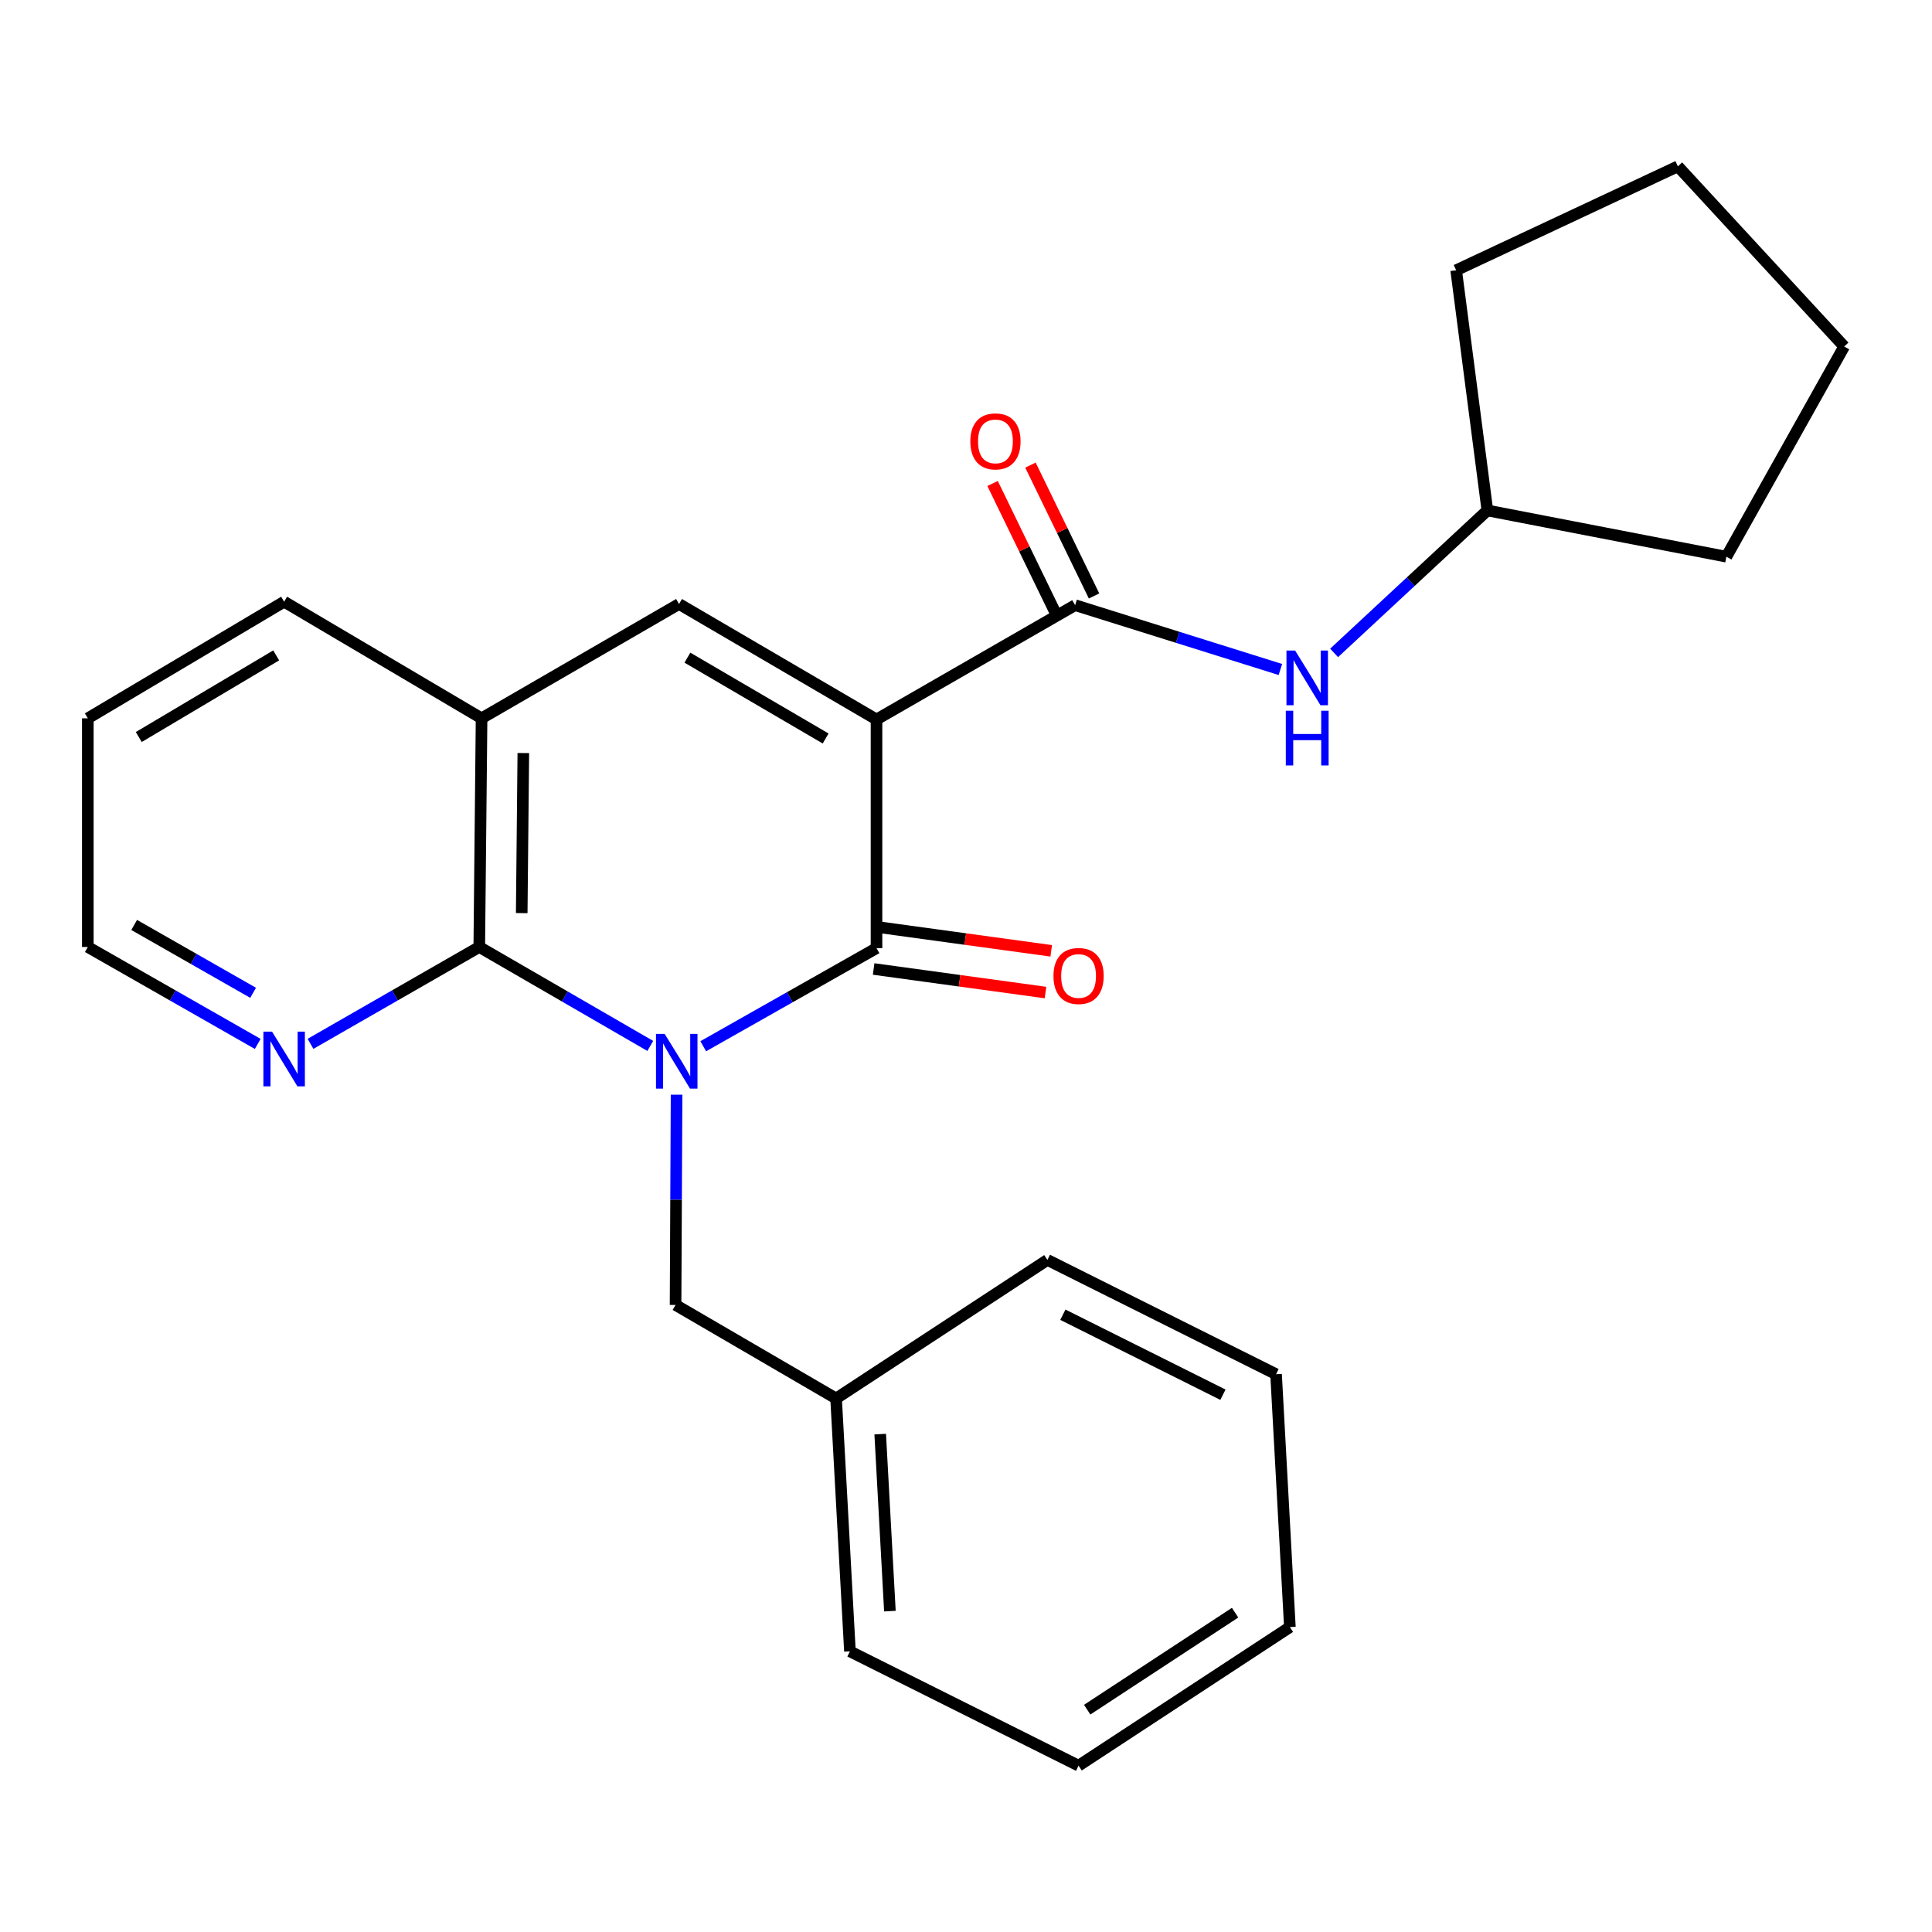 <?xml version='1.0' encoding='iso-8859-1'?>
<svg version='1.1' baseProfile='full'
              xmlns='http://www.w3.org/2000/svg'
                      xmlns:rdkit='http://www.rdkit.org/xml'
                      xmlns:xlink='http://www.w3.org/1999/xlink'
                  xml:space='preserve'
width='1000px' height='1000px' viewBox='0 0 1000 1000'>
<!-- END OF HEADER -->
<rect style='opacity:1.0;fill:#FFFFFF;stroke:none' width='1000' height='1000' x='0' y='0'> </rect>
<path class='bond-1' d='M 363.987,541.535 L 408.834,516.143' style='fill:none;fill-rule:evenodd;stroke:#0000FF;stroke-width:6px;stroke-linecap:butt;stroke-linejoin:miter;stroke-opacity:1' />
<path class='bond-1' d='M 408.834,516.143 L 453.68,490.75' style='fill:none;fill-rule:evenodd;stroke:#000000;stroke-width:6px;stroke-linecap:butt;stroke-linejoin:miter;stroke-opacity:1' />
<path class='bond-2' d='M 336.585,541.375 L 292.328,515.766' style='fill:none;fill-rule:evenodd;stroke:#0000FF;stroke-width:6px;stroke-linecap:butt;stroke-linejoin:miter;stroke-opacity:1' />
<path class='bond-2' d='M 292.328,515.766 L 248.072,490.157' style='fill:none;fill-rule:evenodd;stroke:#000000;stroke-width:6px;stroke-linecap:butt;stroke-linejoin:miter;stroke-opacity:1' />
<path class='bond-7' d='M 350.194,566.612 L 349.932,621.025' style='fill:none;fill-rule:evenodd;stroke:#0000FF;stroke-width:6px;stroke-linecap:butt;stroke-linejoin:miter;stroke-opacity:1' />
<path class='bond-7' d='M 349.932,621.025 L 349.671,675.438' style='fill:none;fill-rule:evenodd;stroke:#000000;stroke-width:6px;stroke-linecap:butt;stroke-linejoin:miter;stroke-opacity:1' />
<path class='bond-0' d='M 453.68,372.396 L 453.68,490.75' style='fill:none;fill-rule:evenodd;stroke:#000000;stroke-width:6px;stroke-linecap:butt;stroke-linejoin:miter;stroke-opacity:1' />
<path class='bond-4' d='M 453.68,372.396 L 556.478,313.23' style='fill:none;fill-rule:evenodd;stroke:#000000;stroke-width:6px;stroke-linecap:butt;stroke-linejoin:miter;stroke-opacity:1' />
<path class='bond-25' d='M 453.68,372.396 L 351.463,312.625' style='fill:none;fill-rule:evenodd;stroke:#000000;stroke-width:6px;stroke-linecap:butt;stroke-linejoin:miter;stroke-opacity:1' />
<path class='bond-25' d='M 427.347,382.242 L 355.795,340.402' style='fill:none;fill-rule:evenodd;stroke:#000000;stroke-width:6px;stroke-linecap:butt;stroke-linejoin:miter;stroke-opacity:1' />
<path class='bond-9' d='M 452.2,501.546 L 496.676,507.641' style='fill:none;fill-rule:evenodd;stroke:#000000;stroke-width:6px;stroke-linecap:butt;stroke-linejoin:miter;stroke-opacity:1' />
<path class='bond-9' d='M 496.676,507.641 L 541.151,513.737' style='fill:none;fill-rule:evenodd;stroke:#FF0000;stroke-width:6px;stroke-linecap:butt;stroke-linejoin:miter;stroke-opacity:1' />
<path class='bond-9' d='M 455.159,479.955 L 499.635,486.051' style='fill:none;fill-rule:evenodd;stroke:#000000;stroke-width:6px;stroke-linecap:butt;stroke-linejoin:miter;stroke-opacity:1' />
<path class='bond-9' d='M 499.635,486.051 L 544.11,492.146' style='fill:none;fill-rule:evenodd;stroke:#FF0000;stroke-width:6px;stroke-linecap:butt;stroke-linejoin:miter;stroke-opacity:1' />
<path class='bond-5' d='M 248.072,490.157 L 249.258,371.802' style='fill:none;fill-rule:evenodd;stroke:#000000;stroke-width:6px;stroke-linecap:butt;stroke-linejoin:miter;stroke-opacity:1' />
<path class='bond-5' d='M 270.041,472.622 L 270.871,389.774' style='fill:none;fill-rule:evenodd;stroke:#000000;stroke-width:6px;stroke-linecap:butt;stroke-linejoin:miter;stroke-opacity:1' />
<path class='bond-8' d='M 248.072,490.157 L 204.395,515.223' style='fill:none;fill-rule:evenodd;stroke:#000000;stroke-width:6px;stroke-linecap:butt;stroke-linejoin:miter;stroke-opacity:1' />
<path class='bond-8' d='M 204.395,515.223 L 160.717,540.29' style='fill:none;fill-rule:evenodd;stroke:#0000FF;stroke-width:6px;stroke-linecap:butt;stroke-linejoin:miter;stroke-opacity:1' />
<path class='bond-3' d='M 351.463,312.625 L 249.258,371.802' style='fill:none;fill-rule:evenodd;stroke:#000000;stroke-width:6px;stroke-linecap:butt;stroke-linejoin:miter;stroke-opacity:1' />
<path class='bond-6' d='M 556.478,313.23 L 609.601,329.88' style='fill:none;fill-rule:evenodd;stroke:#000000;stroke-width:6px;stroke-linecap:butt;stroke-linejoin:miter;stroke-opacity:1' />
<path class='bond-6' d='M 609.601,329.88 L 662.725,346.529' style='fill:none;fill-rule:evenodd;stroke:#0000FF;stroke-width:6px;stroke-linecap:butt;stroke-linejoin:miter;stroke-opacity:1' />
<path class='bond-10' d='M 566.278,308.468 L 549.82,274.599' style='fill:none;fill-rule:evenodd;stroke:#000000;stroke-width:6px;stroke-linecap:butt;stroke-linejoin:miter;stroke-opacity:1' />
<path class='bond-10' d='M 549.82,274.599 L 533.361,240.731' style='fill:none;fill-rule:evenodd;stroke:#FF0000;stroke-width:6px;stroke-linecap:butt;stroke-linejoin:miter;stroke-opacity:1' />
<path class='bond-10' d='M 546.678,317.993 L 530.219,284.124' style='fill:none;fill-rule:evenodd;stroke:#000000;stroke-width:6px;stroke-linecap:butt;stroke-linejoin:miter;stroke-opacity:1' />
<path class='bond-10' d='M 530.219,284.124 L 513.761,250.255' style='fill:none;fill-rule:evenodd;stroke:#FF0000;stroke-width:6px;stroke-linecap:butt;stroke-linejoin:miter;stroke-opacity:1' />
<path class='bond-13' d='M 249.258,371.802 L 147.066,311.438' style='fill:none;fill-rule:evenodd;stroke:#000000;stroke-width:6px;stroke-linecap:butt;stroke-linejoin:miter;stroke-opacity:1' />
<path class='bond-12' d='M 690.535,337.941 L 730.196,301.076' style='fill:none;fill-rule:evenodd;stroke:#0000FF;stroke-width:6px;stroke-linecap:butt;stroke-linejoin:miter;stroke-opacity:1' />
<path class='bond-12' d='M 730.196,301.076 L 769.858,264.21' style='fill:none;fill-rule:evenodd;stroke:#000000;stroke-width:6px;stroke-linecap:butt;stroke-linejoin:miter;stroke-opacity:1' />
<path class='bond-11' d='M 349.671,675.438 L 432.759,723.853' style='fill:none;fill-rule:evenodd;stroke:#000000;stroke-width:6px;stroke-linecap:butt;stroke-linejoin:miter;stroke-opacity:1' />
<path class='bond-14' d='M 133.401,540.329 L 89.428,515.243' style='fill:none;fill-rule:evenodd;stroke:#0000FF;stroke-width:6px;stroke-linecap:butt;stroke-linejoin:miter;stroke-opacity:1' />
<path class='bond-14' d='M 89.428,515.243 L 45.455,490.157' style='fill:none;fill-rule:evenodd;stroke:#000000;stroke-width:6px;stroke-linecap:butt;stroke-linejoin:miter;stroke-opacity:1' />
<path class='bond-14' d='M 131.008,513.874 L 100.226,496.314' style='fill:none;fill-rule:evenodd;stroke:#0000FF;stroke-width:6px;stroke-linecap:butt;stroke-linejoin:miter;stroke-opacity:1' />
<path class='bond-14' d='M 100.226,496.314 L 69.445,478.754' style='fill:none;fill-rule:evenodd;stroke:#000000;stroke-width:6px;stroke-linecap:butt;stroke-linejoin:miter;stroke-opacity:1' />
<path class='bond-15' d='M 432.759,723.853 L 439.927,854.738' style='fill:none;fill-rule:evenodd;stroke:#000000;stroke-width:6px;stroke-linecap:butt;stroke-linejoin:miter;stroke-opacity:1' />
<path class='bond-15' d='M 455.594,742.294 L 460.611,833.914' style='fill:none;fill-rule:evenodd;stroke:#000000;stroke-width:6px;stroke-linecap:butt;stroke-linejoin:miter;stroke-opacity:1' />
<path class='bond-16' d='M 432.759,723.853 L 542.131,652.133' style='fill:none;fill-rule:evenodd;stroke:#000000;stroke-width:6px;stroke-linecap:butt;stroke-linejoin:miter;stroke-opacity:1' />
<path class='bond-17' d='M 769.858,264.21 L 893.576,288.145' style='fill:none;fill-rule:evenodd;stroke:#000000;stroke-width:6px;stroke-linecap:butt;stroke-linejoin:miter;stroke-opacity:1' />
<path class='bond-18' d='M 769.858,264.21 L 753.708,139.887' style='fill:none;fill-rule:evenodd;stroke:#000000;stroke-width:6px;stroke-linecap:butt;stroke-linejoin:miter;stroke-opacity:1' />
<path class='bond-26' d='M 147.066,311.438 L 45.455,371.802' style='fill:none;fill-rule:evenodd;stroke:#000000;stroke-width:6px;stroke-linecap:butt;stroke-linejoin:miter;stroke-opacity:1' />
<path class='bond-26' d='M 142.954,339.228 L 71.826,381.483' style='fill:none;fill-rule:evenodd;stroke:#000000;stroke-width:6px;stroke-linecap:butt;stroke-linejoin:miter;stroke-opacity:1' />
<path class='bond-19' d='M 45.455,490.157 L 45.455,371.802' style='fill:none;fill-rule:evenodd;stroke:#000000;stroke-width:6px;stroke-linecap:butt;stroke-linejoin:miter;stroke-opacity:1' />
<path class='bond-21' d='M 439.927,854.738 L 558.269,913.903' style='fill:none;fill-rule:evenodd;stroke:#000000;stroke-width:6px;stroke-linecap:butt;stroke-linejoin:miter;stroke-opacity:1' />
<path class='bond-20' d='M 542.131,652.133 L 660.486,711.286' style='fill:none;fill-rule:evenodd;stroke:#000000;stroke-width:6px;stroke-linecap:butt;stroke-linejoin:miter;stroke-opacity:1' />
<path class='bond-20' d='M 550.142,680.499 L 632.99,721.906' style='fill:none;fill-rule:evenodd;stroke:#000000;stroke-width:6px;stroke-linecap:butt;stroke-linejoin:miter;stroke-opacity:1' />
<path class='bond-22' d='M 893.576,288.145 L 954.545,179.354' style='fill:none;fill-rule:evenodd;stroke:#000000;stroke-width:6px;stroke-linecap:butt;stroke-linejoin:miter;stroke-opacity:1' />
<path class='bond-23' d='M 753.708,139.887 L 868.467,86.097' style='fill:none;fill-rule:evenodd;stroke:#000000;stroke-width:6px;stroke-linecap:butt;stroke-linejoin:miter;stroke-opacity:1' />
<path class='bond-24' d='M 660.486,711.286 L 667.641,842.183' style='fill:none;fill-rule:evenodd;stroke:#000000;stroke-width:6px;stroke-linecap:butt;stroke-linejoin:miter;stroke-opacity:1' />
<path class='bond-27' d='M 558.269,913.903 L 667.641,842.183' style='fill:none;fill-rule:evenodd;stroke:#000000;stroke-width:6px;stroke-linecap:butt;stroke-linejoin:miter;stroke-opacity:1' />
<path class='bond-27' d='M 562.725,884.922 L 639.286,834.718' style='fill:none;fill-rule:evenodd;stroke:#000000;stroke-width:6px;stroke-linecap:butt;stroke-linejoin:miter;stroke-opacity:1' />
<path class='bond-28' d='M 954.545,179.354 L 868.467,86.097' style='fill:none;fill-rule:evenodd;stroke:#000000;stroke-width:6px;stroke-linecap:butt;stroke-linejoin:miter;stroke-opacity:1' />
<path  class='atom-0' d='M 344.017 535.138
L 353.297 550.138
Q 354.217 551.618, 355.697 554.298
Q 357.177 556.978, 357.257 557.138
L 357.257 535.138
L 361.017 535.138
L 361.017 563.458
L 357.137 563.458
L 347.177 547.058
Q 346.017 545.138, 344.777 542.938
Q 343.577 540.738, 343.217 540.058
L 343.217 563.458
L 339.537 563.458
L 339.537 535.138
L 344.017 535.138
' fill='#0000FF'/>
<path  class='atom-7' d='M 670.352 336.722
L 679.632 351.722
Q 680.552 353.202, 682.032 355.882
Q 683.512 358.562, 683.592 358.722
L 683.592 336.722
L 687.352 336.722
L 687.352 365.042
L 683.472 365.042
L 673.512 348.642
Q 672.352 346.722, 671.112 344.522
Q 669.912 342.322, 669.552 341.642
L 669.552 365.042
L 665.872 365.042
L 665.872 336.722
L 670.352 336.722
' fill='#0000FF'/>
<path  class='atom-7' d='M 665.532 367.874
L 669.372 367.874
L 669.372 379.914
L 683.852 379.914
L 683.852 367.874
L 687.692 367.874
L 687.692 396.194
L 683.852 396.194
L 683.852 383.114
L 669.372 383.114
L 669.372 396.194
L 665.532 396.194
L 665.532 367.874
' fill='#0000FF'/>
<path  class='atom-9' d='M 140.806 533.964
L 150.086 548.964
Q 151.006 550.444, 152.486 553.124
Q 153.966 555.804, 154.046 555.964
L 154.046 533.964
L 157.806 533.964
L 157.806 562.284
L 153.926 562.284
L 143.966 545.884
Q 142.806 543.964, 141.566 541.764
Q 140.366 539.564, 140.006 538.884
L 140.006 562.284
L 136.326 562.284
L 136.326 533.964
L 140.806 533.964
' fill='#0000FF'/>
<path  class='atom-10' d='M 545.269 505.165
Q 545.269 498.365, 548.629 494.565
Q 551.989 490.765, 558.269 490.765
Q 564.549 490.765, 567.909 494.565
Q 571.269 498.365, 571.269 505.165
Q 571.269 512.045, 567.869 515.965
Q 564.469 519.845, 558.269 519.845
Q 552.029 519.845, 548.629 515.965
Q 545.269 512.085, 545.269 505.165
M 558.269 516.645
Q 562.589 516.645, 564.909 513.765
Q 567.269 510.845, 567.269 505.165
Q 567.269 499.605, 564.909 496.805
Q 562.589 493.965, 558.269 493.965
Q 553.949 493.965, 551.589 496.765
Q 549.269 499.565, 549.269 505.165
Q 549.269 510.885, 551.589 513.765
Q 553.949 516.645, 558.269 516.645
' fill='#FF0000'/>
<path  class='atom-11' d='M 502.242 228.454
Q 502.242 221.654, 505.602 217.854
Q 508.962 214.054, 515.242 214.054
Q 521.522 214.054, 524.882 217.854
Q 528.242 221.654, 528.242 228.454
Q 528.242 235.334, 524.842 239.254
Q 521.442 243.134, 515.242 243.134
Q 509.002 243.134, 505.602 239.254
Q 502.242 235.374, 502.242 228.454
M 515.242 239.934
Q 519.562 239.934, 521.882 237.054
Q 524.242 234.134, 524.242 228.454
Q 524.242 222.894, 521.882 220.094
Q 519.562 217.254, 515.242 217.254
Q 510.922 217.254, 508.562 220.054
Q 506.242 222.854, 506.242 228.454
Q 506.242 234.174, 508.562 237.054
Q 510.922 239.934, 515.242 239.934
' fill='#FF0000'/>
</svg>
